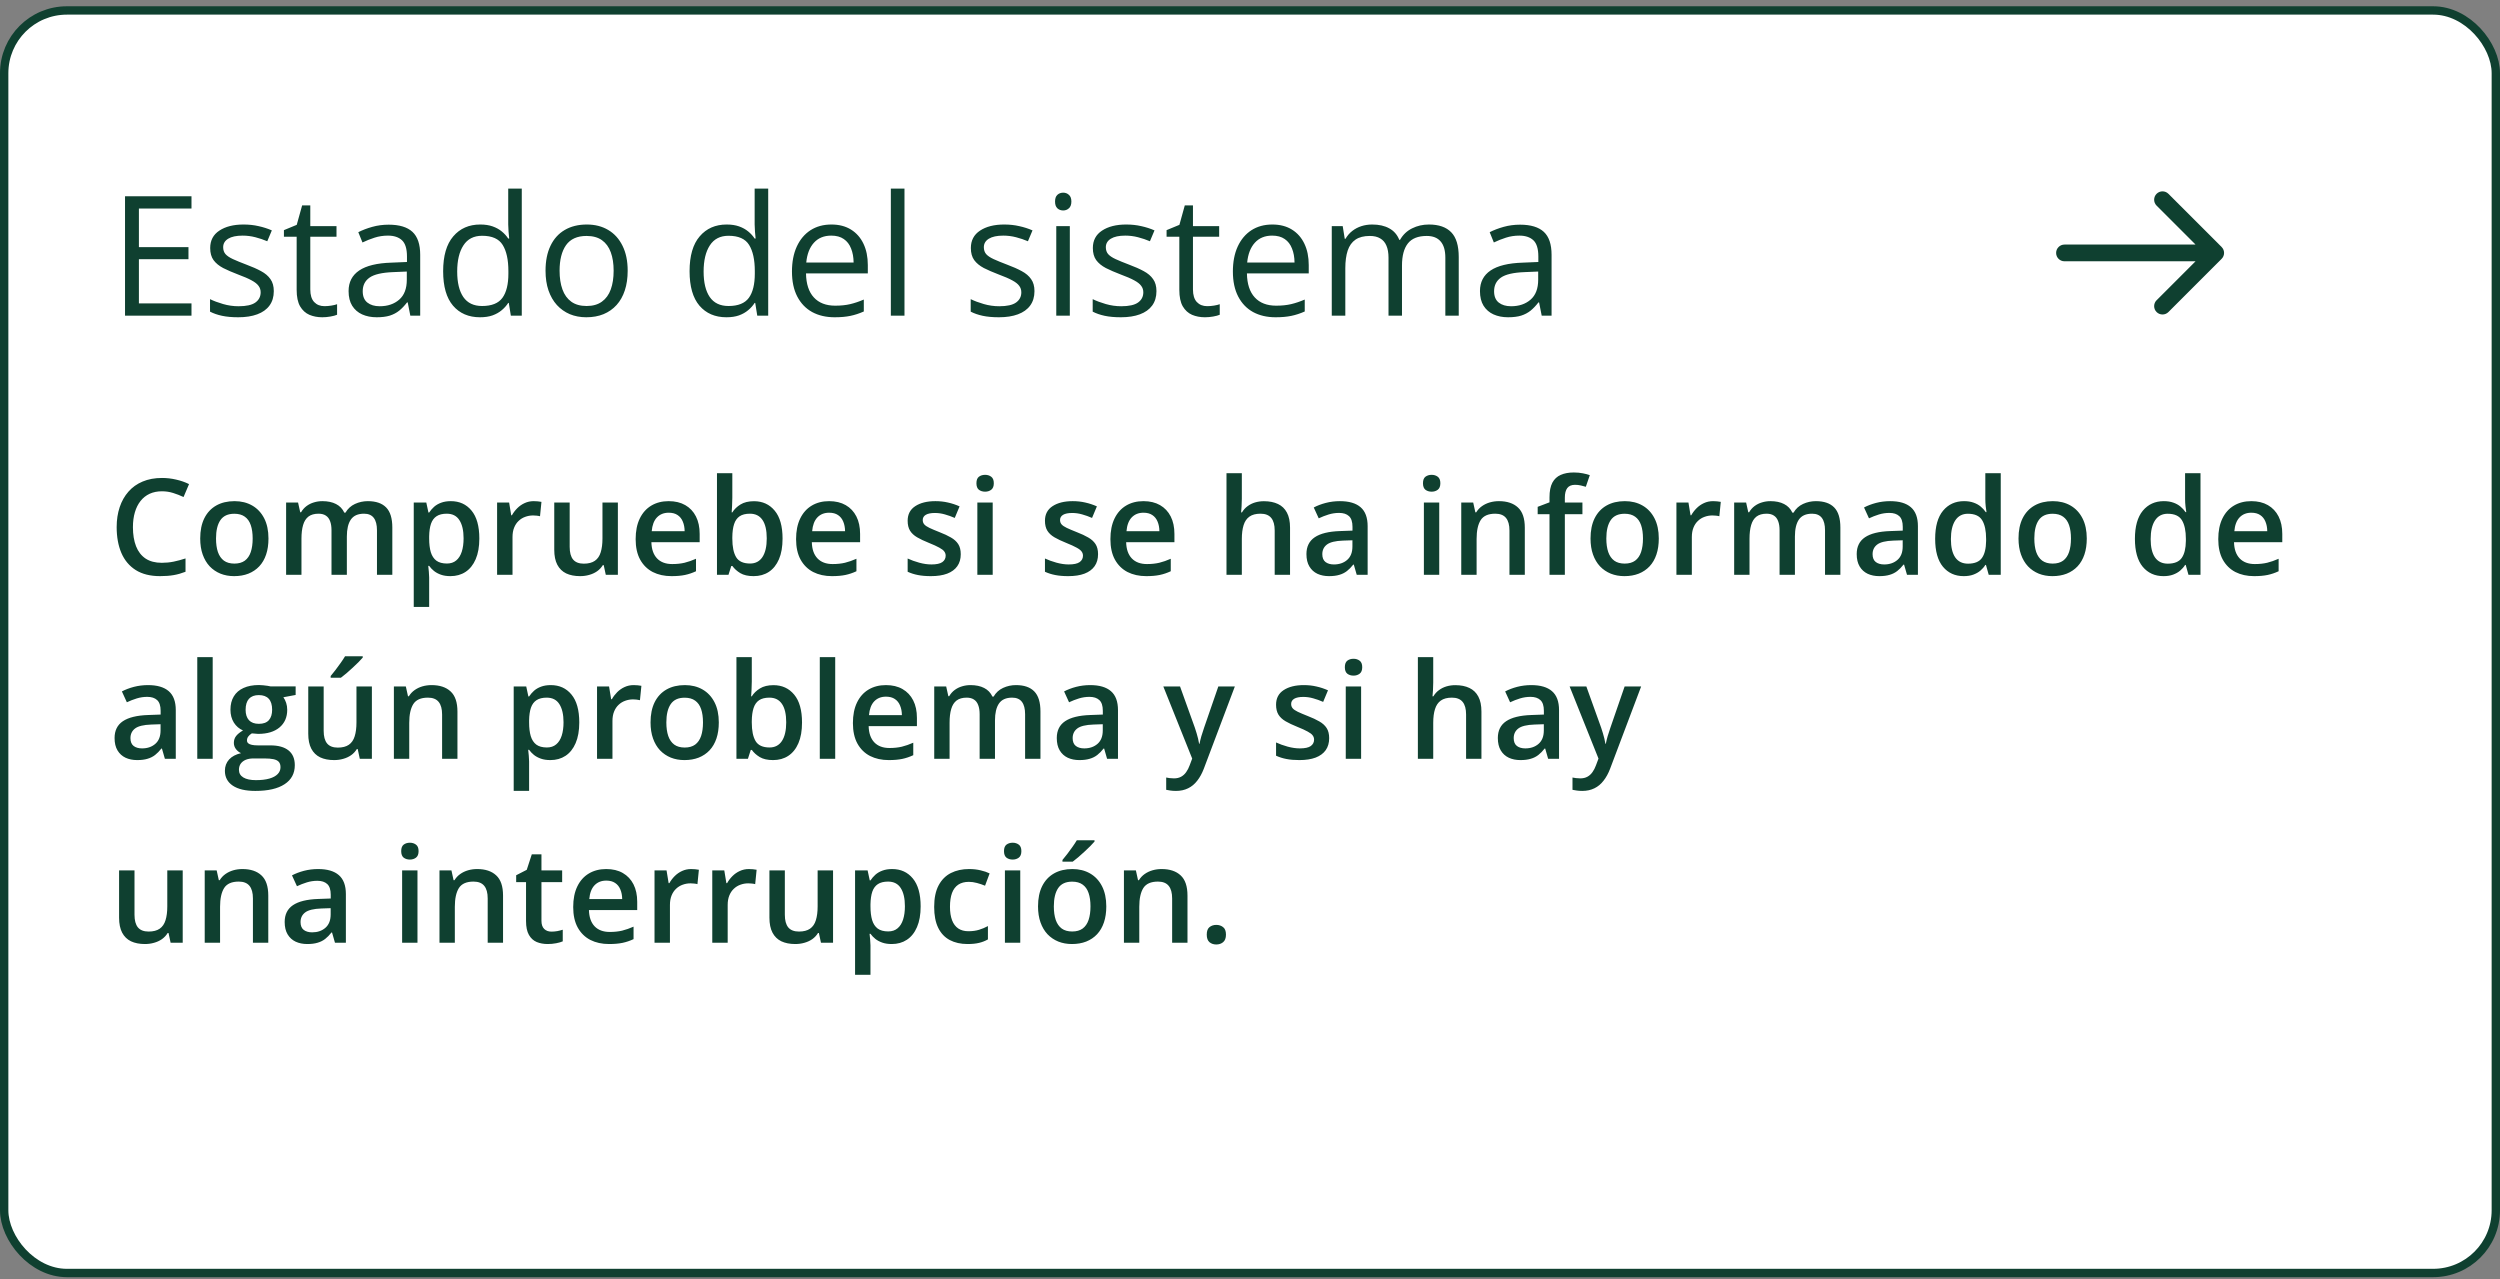 <svg width="299" height="153" viewBox="0 0 299 153" fill="none" xmlns="http://www.w3.org/2000/svg">
<rect x="0" y="0" width="299" height="153" fill="#808080" stroke="none"/>
<rect x="0.5" y="1.25" width="298" height="151" rx="7.5" fill="white"/>
<path d="M22.902 37.75H14.953V23.473H22.902V24.938H16.613V29.557H22.541V31.002H16.613V36.285H22.902V37.75ZM32.746 34.82C32.746 35.504 32.574 36.08 32.228 36.549C31.89 37.011 31.402 37.359 30.764 37.594C30.132 37.828 29.377 37.945 28.498 37.945C27.749 37.945 27.102 37.887 26.555 37.77C26.008 37.652 25.529 37.486 25.119 37.272V35.777C25.555 35.992 26.076 36.188 26.682 36.363C27.287 36.539 27.906 36.627 28.537 36.627C29.462 36.627 30.132 36.477 30.549 36.178C30.965 35.878 31.174 35.471 31.174 34.957C31.174 34.664 31.089 34.407 30.92 34.185C30.757 33.958 30.48 33.74 30.09 33.531C29.699 33.316 29.159 33.082 28.469 32.828C27.785 32.568 27.193 32.31 26.691 32.057C26.197 31.796 25.812 31.48 25.539 31.109C25.272 30.738 25.139 30.256 25.139 29.664C25.139 28.759 25.503 28.066 26.232 27.584C26.968 27.096 27.932 26.852 29.123 26.852C29.768 26.852 30.37 26.917 30.93 27.047C31.496 27.171 32.023 27.34 32.512 27.555L31.965 28.854C31.522 28.665 31.05 28.505 30.549 28.375C30.047 28.245 29.537 28.18 29.016 28.18C28.267 28.18 27.691 28.303 27.287 28.551C26.89 28.798 26.691 29.137 26.691 29.566C26.691 29.898 26.783 30.172 26.965 30.387C27.154 30.602 27.453 30.803 27.863 30.992C28.273 31.181 28.814 31.402 29.484 31.656C30.155 31.904 30.734 32.161 31.223 32.428C31.711 32.688 32.085 33.007 32.346 33.385C32.613 33.756 32.746 34.234 32.746 34.82ZM38.81 36.617C39.078 36.617 39.351 36.594 39.631 36.549C39.911 36.503 40.139 36.448 40.315 36.383V37.643C40.126 37.727 39.862 37.799 39.523 37.857C39.191 37.916 38.866 37.945 38.547 37.945C37.98 37.945 37.466 37.848 37.004 37.652C36.542 37.45 36.171 37.112 35.891 36.637C35.617 36.161 35.48 35.504 35.48 34.664V28.316H33.957V27.525L35.49 26.891L36.135 24.566H37.111V27.047H40.246V28.316H37.111V34.615C37.111 35.286 37.264 35.787 37.57 36.119C37.883 36.451 38.296 36.617 38.81 36.617ZM46.486 26.871C47.762 26.871 48.71 27.158 49.328 27.73C49.947 28.303 50.256 29.218 50.256 30.475V37.75H49.074L48.762 36.168H48.684C48.384 36.559 48.072 36.887 47.746 37.154C47.421 37.415 47.043 37.613 46.613 37.75C46.19 37.88 45.669 37.945 45.051 37.945C44.4 37.945 43.82 37.831 43.312 37.603C42.811 37.376 42.414 37.031 42.121 36.568C41.835 36.106 41.691 35.52 41.691 34.81C41.691 33.743 42.115 32.922 42.961 32.35C43.807 31.777 45.096 31.464 46.828 31.412L48.674 31.334V30.68C48.674 29.755 48.475 29.107 48.078 28.736C47.681 28.365 47.121 28.18 46.398 28.18C45.839 28.18 45.305 28.261 44.797 28.424C44.289 28.587 43.807 28.779 43.352 29L42.853 27.77C43.335 27.522 43.889 27.311 44.514 27.135C45.139 26.959 45.796 26.871 46.486 26.871ZM48.654 32.477L47.023 32.545C45.689 32.597 44.748 32.815 44.201 33.199C43.654 33.583 43.381 34.127 43.381 34.83C43.381 35.442 43.566 35.895 43.938 36.188C44.309 36.48 44.8 36.627 45.412 36.627C46.363 36.627 47.141 36.363 47.746 35.836C48.352 35.309 48.654 34.518 48.654 33.463V32.477ZM57.404 37.945C56.05 37.945 54.976 37.483 54.182 36.559C53.394 35.634 53 34.26 53 32.438C53 30.595 53.404 29.205 54.211 28.268C55.018 27.324 56.092 26.852 57.434 26.852C58 26.852 58.495 26.926 58.918 27.076C59.341 27.226 59.706 27.428 60.012 27.682C60.318 27.929 60.575 28.212 60.783 28.531H60.9C60.874 28.329 60.848 28.053 60.822 27.701C60.796 27.35 60.783 27.063 60.783 26.842V22.555H62.404V37.75H61.096L60.852 36.227H60.783C60.581 36.546 60.324 36.835 60.012 37.096C59.706 37.356 59.338 37.565 58.908 37.721C58.485 37.87 57.984 37.945 57.404 37.945ZM57.658 36.598C58.804 36.598 59.615 36.272 60.09 35.621C60.565 34.97 60.803 34.003 60.803 32.721V32.428C60.803 31.067 60.575 30.022 60.119 29.293C59.67 28.564 58.85 28.199 57.658 28.199C56.662 28.199 55.917 28.583 55.422 29.352C54.927 30.113 54.68 31.155 54.68 32.477C54.68 33.792 54.924 34.807 55.412 35.523C55.907 36.24 56.656 36.598 57.658 36.598ZM75.07 32.379C75.07 33.258 74.956 34.042 74.728 34.732C74.501 35.422 74.172 36.005 73.742 36.48C73.312 36.956 72.792 37.32 72.18 37.574C71.574 37.822 70.887 37.945 70.119 37.945C69.403 37.945 68.745 37.822 68.147 37.574C67.554 37.32 67.04 36.956 66.603 36.48C66.174 36.005 65.838 35.422 65.598 34.732C65.363 34.042 65.246 33.258 65.246 32.379C65.246 31.207 65.445 30.211 65.842 29.391C66.239 28.564 66.805 27.936 67.541 27.506C68.283 27.07 69.165 26.852 70.188 26.852C71.164 26.852 72.017 27.07 72.746 27.506C73.482 27.942 74.051 28.574 74.455 29.4C74.865 30.221 75.07 31.213 75.07 32.379ZM66.926 32.379C66.926 33.238 67.04 33.984 67.268 34.615C67.495 35.247 67.847 35.735 68.322 36.08C68.797 36.425 69.409 36.598 70.158 36.598C70.9 36.598 71.509 36.425 71.984 36.08C72.466 35.735 72.821 35.247 73.049 34.615C73.277 33.984 73.391 33.238 73.391 32.379C73.391 31.526 73.277 30.79 73.049 30.172C72.821 29.547 72.469 29.065 71.994 28.727C71.519 28.388 70.904 28.219 70.148 28.219C69.035 28.219 68.218 28.587 67.697 29.322C67.183 30.058 66.926 31.077 66.926 32.379ZM86.877 37.945C85.523 37.945 84.449 37.483 83.654 36.559C82.867 35.634 82.473 34.26 82.473 32.438C82.473 30.595 82.876 29.205 83.684 28.268C84.491 27.324 85.565 26.852 86.906 26.852C87.473 26.852 87.967 26.926 88.391 27.076C88.814 27.226 89.178 27.428 89.484 27.682C89.79 27.929 90.047 28.212 90.256 28.531H90.373C90.347 28.329 90.321 28.053 90.295 27.701C90.269 27.35 90.256 27.063 90.256 26.842V22.555H91.877V37.75H90.568L90.324 36.227H90.256C90.054 36.546 89.797 36.835 89.484 37.096C89.178 37.356 88.811 37.565 88.381 37.721C87.958 37.87 87.456 37.945 86.877 37.945ZM87.131 36.598C88.277 36.598 89.087 36.272 89.562 35.621C90.038 34.97 90.275 34.003 90.275 32.721V32.428C90.275 31.067 90.047 30.022 89.592 29.293C89.143 28.564 88.322 28.199 87.131 28.199C86.135 28.199 85.389 28.583 84.894 29.352C84.4 30.113 84.152 31.155 84.152 32.477C84.152 33.792 84.397 34.807 84.885 35.523C85.38 36.24 86.128 36.598 87.131 36.598ZM99.436 26.852C100.347 26.852 101.128 27.053 101.779 27.457C102.43 27.861 102.928 28.427 103.273 29.156C103.618 29.879 103.791 30.725 103.791 31.695V32.701H96.398C96.418 33.958 96.731 34.915 97.336 35.572C97.941 36.23 98.794 36.559 99.894 36.559C100.572 36.559 101.171 36.497 101.691 36.373C102.212 36.249 102.753 36.067 103.312 35.826V37.252C102.772 37.493 102.235 37.669 101.701 37.779C101.174 37.89 100.549 37.945 99.826 37.945C98.797 37.945 97.899 37.737 97.131 37.32C96.369 36.897 95.777 36.279 95.353 35.465C94.93 34.651 94.719 33.655 94.719 32.477C94.719 31.324 94.911 30.328 95.295 29.488C95.686 28.642 96.232 27.991 96.936 27.535C97.645 27.079 98.478 26.852 99.436 26.852ZM99.416 28.18C98.55 28.18 97.86 28.463 97.346 29.029C96.831 29.596 96.525 30.387 96.428 31.402H102.092C102.085 30.764 101.984 30.204 101.789 29.723C101.6 29.234 101.311 28.857 100.92 28.59C100.529 28.316 100.028 28.18 99.416 28.18ZM108.176 37.75H106.545V22.555H108.176V37.75ZM123.723 34.82C123.723 35.504 123.55 36.08 123.205 36.549C122.867 37.011 122.378 37.359 121.74 37.594C121.109 37.828 120.354 37.945 119.475 37.945C118.726 37.945 118.078 37.887 117.531 37.77C116.984 37.652 116.506 37.486 116.096 37.272V35.777C116.532 35.992 117.053 36.188 117.658 36.363C118.264 36.539 118.882 36.627 119.514 36.627C120.438 36.627 121.109 36.477 121.525 36.178C121.942 35.878 122.15 35.471 122.15 34.957C122.15 34.664 122.066 34.407 121.896 34.185C121.734 33.958 121.457 33.74 121.066 33.531C120.676 33.316 120.135 33.082 119.445 32.828C118.762 32.568 118.169 32.31 117.668 32.057C117.173 31.796 116.789 31.48 116.516 31.109C116.249 30.738 116.115 30.256 116.115 29.664C116.115 28.759 116.48 28.066 117.209 27.584C117.945 27.096 118.908 26.852 120.1 26.852C120.744 26.852 121.346 26.917 121.906 27.047C122.473 27.171 123 27.34 123.488 27.555L122.941 28.854C122.499 28.665 122.027 28.505 121.525 28.375C121.024 28.245 120.513 28.18 119.992 28.18C119.243 28.18 118.667 28.303 118.264 28.551C117.867 28.798 117.668 29.137 117.668 29.566C117.668 29.898 117.759 30.172 117.941 30.387C118.13 30.602 118.43 30.803 118.84 30.992C119.25 31.181 119.79 31.402 120.461 31.656C121.132 31.904 121.711 32.161 122.199 32.428C122.688 32.688 123.062 33.007 123.322 33.385C123.589 33.756 123.723 34.234 123.723 34.82ZM127.951 27.047V37.75H126.33V27.047H127.951ZM127.16 23.043C127.427 23.043 127.655 23.131 127.844 23.307C128.039 23.476 128.137 23.743 128.137 24.107C128.137 24.465 128.039 24.732 127.844 24.908C127.655 25.084 127.427 25.172 127.16 25.172C126.88 25.172 126.646 25.084 126.457 24.908C126.275 24.732 126.184 24.465 126.184 24.107C126.184 23.743 126.275 23.476 126.457 23.307C126.646 23.131 126.88 23.043 127.16 23.043ZM138.312 34.82C138.312 35.504 138.14 36.08 137.795 36.549C137.456 37.011 136.968 37.359 136.33 37.594C135.699 37.828 134.943 37.945 134.064 37.945C133.316 37.945 132.668 37.887 132.121 37.77C131.574 37.652 131.096 37.486 130.686 37.272V35.777C131.122 35.992 131.643 36.188 132.248 36.363C132.854 36.539 133.472 36.627 134.104 36.627C135.028 36.627 135.699 36.477 136.115 36.178C136.532 35.878 136.74 35.471 136.74 34.957C136.74 34.664 136.656 34.407 136.486 34.185C136.324 33.958 136.047 33.74 135.656 33.531C135.266 33.316 134.725 33.082 134.035 32.828C133.352 32.568 132.759 32.31 132.258 32.057C131.763 31.796 131.379 31.48 131.105 31.109C130.839 30.738 130.705 30.256 130.705 29.664C130.705 28.759 131.07 28.066 131.799 27.584C132.535 27.096 133.498 26.852 134.689 26.852C135.334 26.852 135.936 26.917 136.496 27.047C137.062 27.171 137.59 27.34 138.078 27.555L137.531 28.854C137.089 28.665 136.617 28.505 136.115 28.375C135.614 28.245 135.103 28.18 134.582 28.18C133.833 28.18 133.257 28.303 132.854 28.551C132.456 28.798 132.258 29.137 132.258 29.566C132.258 29.898 132.349 30.172 132.531 30.387C132.72 30.602 133.02 30.803 133.43 30.992C133.84 31.181 134.38 31.402 135.051 31.656C135.721 31.904 136.301 32.161 136.789 32.428C137.277 32.688 137.652 33.007 137.912 33.385C138.179 33.756 138.312 34.234 138.312 34.82ZM144.377 36.617C144.644 36.617 144.917 36.594 145.197 36.549C145.477 36.503 145.705 36.448 145.881 36.383V37.643C145.692 37.727 145.428 37.799 145.09 37.857C144.758 37.916 144.432 37.945 144.113 37.945C143.547 37.945 143.033 37.848 142.57 37.652C142.108 37.45 141.737 37.112 141.457 36.637C141.184 36.161 141.047 35.504 141.047 34.664V28.316H139.523V27.525L141.057 26.891L141.701 24.566H142.678V27.047H145.812V28.316H142.678V34.615C142.678 35.286 142.831 35.787 143.137 36.119C143.449 36.451 143.863 36.617 144.377 36.617ZM152.17 26.852C153.081 26.852 153.863 27.053 154.514 27.457C155.165 27.861 155.663 28.427 156.008 29.156C156.353 29.879 156.525 30.725 156.525 31.695V32.701H149.133C149.152 33.958 149.465 34.915 150.07 35.572C150.676 36.23 151.529 36.559 152.629 36.559C153.306 36.559 153.905 36.497 154.426 36.373C154.947 36.249 155.487 36.067 156.047 35.826V37.252C155.507 37.493 154.969 37.669 154.436 37.779C153.908 37.89 153.283 37.945 152.561 37.945C151.532 37.945 150.633 37.737 149.865 37.32C149.104 36.897 148.511 36.279 148.088 35.465C147.665 34.651 147.453 33.655 147.453 32.477C147.453 31.324 147.645 30.328 148.029 29.488C148.42 28.642 148.967 27.991 149.67 27.535C150.38 27.079 151.213 26.852 152.17 26.852ZM152.15 28.18C151.285 28.18 150.594 28.463 150.08 29.029C149.566 29.596 149.26 30.387 149.162 31.402H154.826C154.82 30.764 154.719 30.204 154.523 29.723C154.335 29.234 154.045 28.857 153.654 28.59C153.264 28.316 152.762 28.18 152.15 28.18ZM170.9 26.852C172.079 26.852 172.967 27.161 173.566 27.779C174.165 28.391 174.465 29.378 174.465 30.738V37.75H172.863V30.816C172.863 29.951 172.674 29.303 172.297 28.873C171.926 28.437 171.372 28.219 170.637 28.219C169.602 28.219 168.85 28.518 168.381 29.117C167.912 29.716 167.678 30.598 167.678 31.764V37.75H166.066V30.816C166.066 30.237 165.982 29.755 165.812 29.371C165.65 28.987 165.402 28.701 165.07 28.512C164.745 28.316 164.331 28.219 163.83 28.219C163.12 28.219 162.551 28.365 162.121 28.658C161.691 28.951 161.379 29.387 161.184 29.967C160.995 30.54 160.9 31.246 160.9 32.086V37.75H159.279V27.047H160.588L160.832 28.561H160.92C161.135 28.189 161.405 27.877 161.73 27.623C162.056 27.369 162.421 27.177 162.824 27.047C163.228 26.917 163.658 26.852 164.113 26.852C164.927 26.852 165.607 27.005 166.154 27.311C166.708 27.61 167.108 28.069 167.355 28.688H167.443C167.795 28.069 168.277 27.61 168.889 27.311C169.501 27.005 170.171 26.852 170.9 26.852ZM181.799 26.871C183.075 26.871 184.022 27.158 184.641 27.73C185.259 28.303 185.568 29.218 185.568 30.475V37.75H184.387L184.074 36.168H183.996C183.697 36.559 183.384 36.887 183.059 37.154C182.733 37.415 182.355 37.613 181.926 37.75C181.503 37.88 180.982 37.945 180.363 37.945C179.712 37.945 179.133 37.831 178.625 37.603C178.124 37.376 177.727 37.031 177.434 36.568C177.147 36.106 177.004 35.52 177.004 34.81C177.004 33.743 177.427 32.922 178.273 32.35C179.12 31.777 180.409 31.464 182.141 31.412L183.986 31.334V30.68C183.986 29.755 183.788 29.107 183.391 28.736C182.993 28.365 182.434 28.18 181.711 28.18C181.151 28.18 180.617 28.261 180.109 28.424C179.602 28.587 179.12 28.779 178.664 29L178.166 27.77C178.648 27.522 179.201 27.311 179.826 27.135C180.451 26.959 181.109 26.871 181.799 26.871ZM183.967 32.477L182.336 32.545C181.001 32.597 180.061 32.815 179.514 33.199C178.967 33.583 178.693 34.127 178.693 34.83C178.693 35.442 178.879 35.895 179.25 36.188C179.621 36.48 180.113 36.627 180.725 36.627C181.675 36.627 182.453 36.363 183.059 35.836C183.664 35.309 183.967 34.518 183.967 33.463V32.477Z" fill="#0F4030"/>
<path d="M246.912 29.25C246.359 29.25 245.912 29.698 245.912 30.25C245.912 30.802 246.359 31.25 246.912 31.25L246.912 29.25ZM265.707 30.957C266.098 30.567 266.098 29.933 265.707 29.543L259.343 23.179C258.953 22.788 258.319 22.788 257.929 23.179C257.538 23.57 257.538 24.203 257.929 24.593L263.586 30.25L257.929 35.907C257.538 36.297 257.538 36.931 257.929 37.321C258.319 37.712 258.953 37.712 259.343 37.321L265.707 30.957ZM246.912 31.25L265 31.25L265 29.25L246.912 29.25L246.912 31.25Z" fill="#0F4030"/>
<path d="M19.367 58.758C18.82 58.758 18.331 58.857 17.898 59.055C17.471 59.253 17.109 59.539 16.812 59.914C16.516 60.284 16.289 60.734 16.133 61.266C15.977 61.792 15.898 62.385 15.898 63.047C15.898 63.932 16.023 64.695 16.273 65.336C16.523 65.971 16.904 66.461 17.414 66.805C17.924 67.143 18.57 67.312 19.352 67.312C19.836 67.312 20.307 67.266 20.766 67.172C21.224 67.078 21.698 66.951 22.188 66.789V68.383C21.724 68.565 21.255 68.698 20.781 68.781C20.307 68.865 19.76 68.906 19.141 68.906C17.974 68.906 17.005 68.664 16.234 68.18C15.469 67.695 14.896 67.013 14.516 66.133C14.141 65.253 13.953 64.221 13.953 63.039C13.953 62.175 14.073 61.383 14.312 60.664C14.552 59.945 14.901 59.325 15.359 58.805C15.818 58.279 16.383 57.875 17.055 57.594C17.732 57.307 18.505 57.164 19.375 57.164C19.948 57.164 20.51 57.229 21.062 57.359C21.62 57.484 22.135 57.664 22.609 57.898L21.953 59.445C21.557 59.258 21.143 59.096 20.711 58.961C20.279 58.825 19.831 58.758 19.367 58.758ZM32.109 64.406C32.109 65.125 32.016 65.763 31.828 66.32C31.641 66.878 31.367 67.349 31.008 67.734C30.648 68.115 30.216 68.406 29.711 68.609C29.206 68.807 28.635 68.906 28 68.906C27.406 68.906 26.862 68.807 26.367 68.609C25.872 68.406 25.443 68.115 25.078 67.734C24.719 67.349 24.44 66.878 24.242 66.32C24.044 65.763 23.945 65.125 23.945 64.406C23.945 63.453 24.109 62.646 24.438 61.984C24.771 61.318 25.245 60.81 25.859 60.461C26.474 60.112 27.206 59.938 28.055 59.938C28.852 59.938 29.555 60.112 30.164 60.461C30.773 60.81 31.25 61.318 31.594 61.984C31.938 62.651 32.109 63.458 32.109 64.406ZM25.836 64.406C25.836 65.037 25.912 65.576 26.062 66.023C26.219 66.471 26.458 66.815 26.781 67.055C27.104 67.289 27.521 67.406 28.031 67.406C28.542 67.406 28.958 67.289 29.281 67.055C29.604 66.815 29.841 66.471 29.992 66.023C30.143 65.576 30.219 65.037 30.219 64.406C30.219 63.776 30.143 63.242 29.992 62.805C29.841 62.362 29.604 62.026 29.281 61.797C28.958 61.562 28.539 61.445 28.023 61.445C27.263 61.445 26.708 61.7 26.359 62.211C26.01 62.721 25.836 63.453 25.836 64.406ZM43.992 59.938C44.961 59.938 45.69 60.188 46.18 60.688C46.675 61.188 46.922 61.99 46.922 63.094V68.75H45.086V63.422C45.086 62.766 44.958 62.271 44.703 61.938C44.448 61.604 44.06 61.438 43.539 61.438C42.81 61.438 42.284 61.672 41.961 62.141C41.643 62.604 41.484 63.279 41.484 64.164V68.75H39.648V63.422C39.648 62.984 39.591 62.62 39.477 62.328C39.367 62.031 39.198 61.81 38.969 61.664C38.74 61.513 38.45 61.438 38.102 61.438C37.596 61.438 37.193 61.552 36.891 61.781C36.594 62.01 36.38 62.349 36.25 62.797C36.12 63.24 36.055 63.784 36.055 64.43V68.75H34.219V60.102H35.648L35.906 61.266H36.008C36.185 60.964 36.404 60.716 36.664 60.523C36.93 60.325 37.224 60.18 37.547 60.086C37.87 59.987 38.206 59.938 38.555 59.938C39.2 59.938 39.745 60.052 40.188 60.281C40.63 60.505 40.961 60.849 41.18 61.312H41.32C41.591 60.844 41.969 60.497 42.453 60.273C42.938 60.05 43.45 59.938 43.992 59.938ZM53.922 59.938C54.948 59.938 55.771 60.312 56.391 61.062C57.016 61.812 57.328 62.927 57.328 64.406C57.328 65.385 57.182 66.211 56.891 66.883C56.604 67.549 56.2 68.055 55.68 68.398C55.164 68.737 54.562 68.906 53.875 68.906C53.438 68.906 53.057 68.849 52.734 68.734C52.411 68.62 52.135 68.471 51.906 68.289C51.677 68.102 51.484 67.898 51.328 67.68H51.219C51.245 67.888 51.268 68.12 51.289 68.375C51.315 68.625 51.328 68.854 51.328 69.062V72.586H49.484V60.102H50.984L51.242 61.297H51.328C51.49 61.052 51.685 60.825 51.914 60.617C52.148 60.409 52.43 60.245 52.758 60.125C53.091 60 53.479 59.938 53.922 59.938ZM53.43 61.438C52.925 61.438 52.518 61.539 52.211 61.742C51.909 61.94 51.688 62.24 51.547 62.641C51.411 63.042 51.339 63.544 51.328 64.148V64.406C51.328 65.047 51.393 65.591 51.523 66.039C51.659 66.482 51.88 66.82 52.188 67.055C52.5 67.284 52.922 67.398 53.453 67.398C53.901 67.398 54.271 67.276 54.562 67.031C54.859 66.787 55.081 66.438 55.227 65.984C55.372 65.531 55.445 64.997 55.445 64.383C55.445 63.45 55.279 62.727 54.945 62.211C54.617 61.695 54.112 61.438 53.43 61.438ZM63.836 59.938C63.982 59.938 64.141 59.945 64.312 59.961C64.484 59.977 64.633 59.997 64.758 60.023L64.586 61.742C64.477 61.711 64.341 61.688 64.18 61.672C64.023 61.656 63.883 61.648 63.758 61.648C63.43 61.648 63.117 61.703 62.82 61.812C62.523 61.917 62.26 62.078 62.031 62.297C61.802 62.51 61.622 62.779 61.492 63.102C61.362 63.425 61.297 63.8 61.297 64.227V68.75H59.453V60.102H60.891L61.141 61.625H61.227C61.398 61.318 61.612 61.036 61.867 60.781C62.122 60.526 62.414 60.323 62.742 60.172C63.075 60.016 63.44 59.938 63.836 59.938ZM73.898 60.102V68.75H72.453L72.203 67.586H72.102C71.919 67.883 71.688 68.13 71.406 68.328C71.125 68.521 70.812 68.664 70.469 68.758C70.125 68.857 69.763 68.906 69.383 68.906C68.732 68.906 68.174 68.797 67.711 68.578C67.253 68.354 66.901 68.01 66.656 67.547C66.412 67.083 66.289 66.484 66.289 65.75V60.102H68.133V65.406C68.133 66.078 68.268 66.581 68.539 66.914C68.815 67.247 69.242 67.414 69.82 67.414C70.378 67.414 70.82 67.299 71.148 67.07C71.477 66.841 71.708 66.503 71.844 66.055C71.984 65.607 72.055 65.057 72.055 64.406V60.102H73.898ZM79.977 59.938C80.747 59.938 81.409 60.096 81.961 60.414C82.513 60.732 82.938 61.182 83.234 61.766C83.531 62.349 83.68 63.047 83.68 63.859V64.844H77.906C77.927 65.682 78.151 66.328 78.578 66.781C79.01 67.234 79.615 67.461 80.391 67.461C80.943 67.461 81.438 67.409 81.875 67.305C82.318 67.195 82.773 67.037 83.242 66.828V68.32C82.81 68.523 82.37 68.672 81.922 68.766C81.474 68.859 80.938 68.906 80.312 68.906C79.463 68.906 78.716 68.742 78.07 68.414C77.43 68.081 76.927 67.586 76.562 66.93C76.203 66.273 76.023 65.458 76.023 64.484C76.023 63.516 76.188 62.693 76.516 62.016C76.844 61.339 77.305 60.823 77.898 60.469C78.492 60.115 79.185 59.938 79.977 59.938ZM79.977 61.32C79.398 61.32 78.93 61.508 78.57 61.883C78.216 62.258 78.008 62.807 77.945 63.531H81.883C81.878 63.099 81.805 62.716 81.664 62.383C81.529 62.05 81.32 61.789 81.039 61.602C80.763 61.414 80.409 61.32 79.977 61.32ZM87.586 56.594V59.523C87.586 59.862 87.576 60.195 87.555 60.523C87.539 60.846 87.523 61.099 87.508 61.281H87.586C87.82 60.906 88.146 60.591 88.562 60.336C88.984 60.075 89.523 59.945 90.18 59.945C91.206 59.945 92.031 60.323 92.656 61.078C93.281 61.828 93.594 62.94 93.594 64.414C93.594 65.393 93.451 66.216 93.164 66.883C92.878 67.549 92.474 68.055 91.953 68.398C91.438 68.737 90.831 68.906 90.133 68.906C89.477 68.906 88.945 68.787 88.539 68.547C88.138 68.302 87.823 68.018 87.594 67.695H87.461L87.125 68.75H85.75V56.594H87.586ZM89.695 61.438C89.174 61.438 88.76 61.542 88.453 61.75C88.151 61.958 87.932 62.271 87.797 62.688C87.662 63.099 87.591 63.622 87.586 64.258V64.422C87.586 65.385 87.737 66.122 88.039 66.633C88.346 67.143 88.904 67.398 89.711 67.398C90.352 67.398 90.844 67.141 91.188 66.625C91.531 66.104 91.703 65.359 91.703 64.391C91.703 63.411 91.531 62.675 91.188 62.18C90.849 61.685 90.352 61.438 89.695 61.438ZM99.164 59.938C99.935 59.938 100.596 60.096 101.148 60.414C101.701 60.732 102.125 61.182 102.422 61.766C102.719 62.349 102.867 63.047 102.867 63.859V64.844H97.094C97.115 65.682 97.338 66.328 97.766 66.781C98.198 67.234 98.802 67.461 99.578 67.461C100.13 67.461 100.625 67.409 101.062 67.305C101.505 67.195 101.961 67.037 102.43 66.828V68.32C101.997 68.523 101.557 68.672 101.109 68.766C100.661 68.859 100.125 68.906 99.5 68.906C98.651 68.906 97.904 68.742 97.258 68.414C96.617 68.081 96.115 67.586 95.75 66.93C95.391 66.273 95.211 65.458 95.211 64.484C95.211 63.516 95.375 62.693 95.703 62.016C96.031 61.339 96.492 60.823 97.086 60.469C97.68 60.115 98.372 59.938 99.164 59.938ZM99.164 61.32C98.586 61.32 98.117 61.508 97.758 61.883C97.404 62.258 97.195 62.807 97.133 63.531H101.07C101.065 63.099 100.992 62.716 100.852 62.383C100.716 62.05 100.508 61.789 100.227 61.602C99.951 61.414 99.596 61.32 99.164 61.32ZM114.906 66.281C114.906 66.849 114.768 67.328 114.492 67.719C114.216 68.109 113.812 68.406 113.281 68.609C112.755 68.807 112.109 68.906 111.344 68.906C110.74 68.906 110.219 68.862 109.781 68.773C109.349 68.69 108.94 68.56 108.555 68.383V66.797C108.966 66.99 109.427 67.156 109.938 67.297C110.453 67.438 110.94 67.508 111.398 67.508C112.003 67.508 112.438 67.414 112.703 67.227C112.969 67.034 113.102 66.779 113.102 66.461C113.102 66.273 113.047 66.107 112.938 65.961C112.833 65.81 112.635 65.656 112.344 65.5C112.057 65.338 111.635 65.146 111.078 64.922C110.531 64.703 110.07 64.484 109.695 64.266C109.32 64.047 109.036 63.784 108.844 63.477C108.651 63.164 108.555 62.766 108.555 62.281C108.555 61.516 108.857 60.935 109.461 60.539C110.07 60.138 110.875 59.938 111.875 59.938C112.406 59.938 112.906 59.992 113.375 60.102C113.849 60.206 114.312 60.359 114.766 60.562L114.188 61.945C113.797 61.773 113.404 61.633 113.008 61.523C112.617 61.409 112.219 61.352 111.812 61.352C111.339 61.352 110.977 61.425 110.727 61.57C110.482 61.716 110.359 61.925 110.359 62.195C110.359 62.398 110.419 62.57 110.539 62.711C110.659 62.852 110.865 62.992 111.156 63.133C111.453 63.273 111.865 63.448 112.391 63.656C112.906 63.854 113.352 64.062 113.727 64.281C114.107 64.495 114.398 64.758 114.602 65.07C114.805 65.383 114.906 65.787 114.906 66.281ZM118.727 60.102V68.75H116.891V60.102H118.727ZM117.82 56.789C118.102 56.789 118.344 56.865 118.547 57.016C118.755 57.167 118.859 57.427 118.859 57.797C118.859 58.161 118.755 58.422 118.547 58.578C118.344 58.729 118.102 58.805 117.82 58.805C117.529 58.805 117.281 58.729 117.078 58.578C116.88 58.422 116.781 58.161 116.781 57.797C116.781 57.427 116.88 57.167 117.078 57.016C117.281 56.865 117.529 56.789 117.82 56.789ZM131.328 66.281C131.328 66.849 131.19 67.328 130.914 67.719C130.638 68.109 130.234 68.406 129.703 68.609C129.177 68.807 128.531 68.906 127.766 68.906C127.161 68.906 126.641 68.862 126.203 68.773C125.771 68.69 125.362 68.56 124.977 68.383V66.797C125.388 66.99 125.849 67.156 126.359 67.297C126.875 67.438 127.362 67.508 127.82 67.508C128.424 67.508 128.859 67.414 129.125 67.227C129.391 67.034 129.523 66.779 129.523 66.461C129.523 66.273 129.469 66.107 129.359 65.961C129.255 65.81 129.057 65.656 128.766 65.5C128.479 65.338 128.057 65.146 127.5 64.922C126.953 64.703 126.492 64.484 126.117 64.266C125.742 64.047 125.458 63.784 125.266 63.477C125.073 63.164 124.977 62.766 124.977 62.281C124.977 61.516 125.279 60.935 125.883 60.539C126.492 60.138 127.297 59.938 128.297 59.938C128.828 59.938 129.328 59.992 129.797 60.102C130.271 60.206 130.734 60.359 131.188 60.562L130.609 61.945C130.219 61.773 129.826 61.633 129.43 61.523C129.039 61.409 128.641 61.352 128.234 61.352C127.76 61.352 127.398 61.425 127.148 61.57C126.904 61.716 126.781 61.925 126.781 62.195C126.781 62.398 126.841 62.57 126.961 62.711C127.081 62.852 127.286 62.992 127.578 63.133C127.875 63.273 128.286 63.448 128.812 63.656C129.328 63.854 129.773 64.062 130.148 64.281C130.529 64.495 130.82 64.758 131.023 65.07C131.227 65.383 131.328 65.787 131.328 66.281ZM136.758 59.938C137.529 59.938 138.19 60.096 138.742 60.414C139.294 60.732 139.719 61.182 140.016 61.766C140.312 62.349 140.461 63.047 140.461 63.859V64.844H134.688C134.708 65.682 134.932 66.328 135.359 66.781C135.792 67.234 136.396 67.461 137.172 67.461C137.724 67.461 138.219 67.409 138.656 67.305C139.099 67.195 139.555 67.037 140.023 66.828V68.32C139.591 68.523 139.151 68.672 138.703 68.766C138.255 68.859 137.719 68.906 137.094 68.906C136.245 68.906 135.497 68.742 134.852 68.414C134.211 68.081 133.708 67.586 133.344 66.93C132.984 66.273 132.805 65.458 132.805 64.484C132.805 63.516 132.969 62.693 133.297 62.016C133.625 61.339 134.086 60.823 134.68 60.469C135.273 60.115 135.966 59.938 136.758 59.938ZM136.758 61.32C136.18 61.32 135.711 61.508 135.352 61.883C134.997 62.258 134.789 62.807 134.727 63.531H138.664C138.659 63.099 138.586 62.716 138.445 62.383C138.31 62.05 138.102 61.789 137.82 61.602C137.544 61.414 137.19 61.32 136.758 61.32ZM148.523 56.594V59.648C148.523 59.966 148.513 60.276 148.492 60.578C148.477 60.88 148.458 61.115 148.438 61.281H148.539C148.721 60.979 148.945 60.732 149.211 60.539C149.477 60.341 149.773 60.193 150.102 60.094C150.435 59.995 150.789 59.945 151.164 59.945C151.826 59.945 152.388 60.057 152.852 60.281C153.315 60.5 153.669 60.841 153.914 61.305C154.164 61.768 154.289 62.37 154.289 63.109V68.75H152.453V63.453C152.453 62.781 152.315 62.279 152.039 61.945C151.763 61.607 151.336 61.438 150.758 61.438C150.201 61.438 149.758 61.555 149.43 61.789C149.107 62.018 148.875 62.359 148.734 62.812C148.594 63.26 148.523 63.807 148.523 64.453V68.75H146.688V56.594H148.523ZM160.25 59.938C161.344 59.938 162.169 60.18 162.727 60.664C163.289 61.148 163.57 61.904 163.57 62.93V68.75H162.266L161.914 67.523H161.852C161.607 67.836 161.354 68.094 161.094 68.297C160.833 68.5 160.531 68.651 160.188 68.75C159.849 68.854 159.435 68.906 158.945 68.906C158.43 68.906 157.969 68.812 157.562 68.625C157.156 68.432 156.836 68.141 156.602 67.75C156.367 67.359 156.25 66.865 156.25 66.266C156.25 65.375 156.581 64.706 157.242 64.258C157.909 63.81 158.914 63.562 160.258 63.516L161.758 63.461V63.008C161.758 62.409 161.617 61.982 161.336 61.727C161.06 61.471 160.669 61.344 160.164 61.344C159.732 61.344 159.312 61.406 158.906 61.531C158.5 61.656 158.104 61.81 157.719 61.992L157.125 60.695C157.547 60.471 158.026 60.289 158.562 60.148C159.104 60.008 159.667 59.938 160.25 59.938ZM161.75 64.617L160.633 64.656C159.716 64.688 159.073 64.844 158.703 65.125C158.333 65.406 158.148 65.792 158.148 66.281C158.148 66.708 158.276 67.021 158.531 67.219C158.786 67.412 159.122 67.508 159.539 67.508C160.174 67.508 160.701 67.328 161.117 66.969C161.539 66.604 161.75 66.07 161.75 65.367V64.617ZM172.133 60.102V68.75H170.297V60.102H172.133ZM171.227 56.789C171.508 56.789 171.75 56.865 171.953 57.016C172.161 57.167 172.266 57.427 172.266 57.797C172.266 58.161 172.161 58.422 171.953 58.578C171.75 58.729 171.508 58.805 171.227 58.805C170.935 58.805 170.688 58.729 170.484 58.578C170.286 58.422 170.188 58.161 170.188 57.797C170.188 57.427 170.286 57.167 170.484 57.016C170.688 56.865 170.935 56.789 171.227 56.789ZM179.273 59.938C180.247 59.938 181.005 60.19 181.547 60.695C182.094 61.195 182.367 62 182.367 63.109V68.75H180.531V63.453C180.531 62.781 180.393 62.279 180.117 61.945C179.841 61.607 179.414 61.438 178.836 61.438C177.997 61.438 177.414 61.695 177.086 62.211C176.763 62.727 176.602 63.474 176.602 64.453V68.75H174.766V60.102H176.195L176.453 61.273H176.555C176.742 60.971 176.974 60.724 177.25 60.531C177.531 60.333 177.844 60.185 178.188 60.086C178.536 59.987 178.898 59.938 179.273 59.938ZM189.258 61.5H187.156V68.75H185.32V61.5H183.906V60.617L185.32 60.078V59.477C185.32 58.742 185.435 58.159 185.664 57.727C185.898 57.294 186.232 56.984 186.664 56.797C187.102 56.604 187.622 56.508 188.227 56.508C188.622 56.508 188.984 56.542 189.312 56.609C189.641 56.672 189.917 56.745 190.141 56.828L189.664 58.219C189.487 58.161 189.289 58.109 189.07 58.062C188.852 58.01 188.617 57.984 188.367 57.984C187.951 57.984 187.643 58.115 187.445 58.375C187.253 58.635 187.156 59.016 187.156 59.516V60.102H189.258V61.5ZM198.391 64.406C198.391 65.125 198.297 65.763 198.109 66.32C197.922 66.878 197.648 67.349 197.289 67.734C196.93 68.115 196.497 68.406 195.992 68.609C195.487 68.807 194.917 68.906 194.281 68.906C193.688 68.906 193.143 68.807 192.648 68.609C192.154 68.406 191.724 68.115 191.359 67.734C191 67.349 190.721 66.878 190.523 66.32C190.326 65.763 190.227 65.125 190.227 64.406C190.227 63.453 190.391 62.646 190.719 61.984C191.052 61.318 191.526 60.81 192.141 60.461C192.755 60.112 193.487 59.938 194.336 59.938C195.133 59.938 195.836 60.112 196.445 60.461C197.055 60.81 197.531 61.318 197.875 61.984C198.219 62.651 198.391 63.458 198.391 64.406ZM192.117 64.406C192.117 65.037 192.193 65.576 192.344 66.023C192.5 66.471 192.74 66.815 193.062 67.055C193.385 67.289 193.802 67.406 194.312 67.406C194.823 67.406 195.24 67.289 195.562 67.055C195.885 66.815 196.122 66.471 196.273 66.023C196.424 65.576 196.5 65.037 196.5 64.406C196.5 63.776 196.424 63.242 196.273 62.805C196.122 62.362 195.885 62.026 195.562 61.797C195.24 61.562 194.82 61.445 194.305 61.445C193.544 61.445 192.99 61.7 192.641 62.211C192.292 62.721 192.117 63.453 192.117 64.406ZM204.883 59.938C205.029 59.938 205.188 59.945 205.359 59.961C205.531 59.977 205.68 59.997 205.805 60.023L205.633 61.742C205.523 61.711 205.388 61.688 205.227 61.672C205.07 61.656 204.93 61.648 204.805 61.648C204.477 61.648 204.164 61.703 203.867 61.812C203.57 61.917 203.307 62.078 203.078 62.297C202.849 62.51 202.669 62.779 202.539 63.102C202.409 63.425 202.344 63.8 202.344 64.227V68.75H200.5V60.102H201.938L202.188 61.625H202.273C202.445 61.318 202.659 61.036 202.914 60.781C203.169 60.526 203.461 60.323 203.789 60.172C204.122 60.016 204.487 59.938 204.883 59.938ZM217.18 59.938C218.148 59.938 218.878 60.188 219.367 60.688C219.862 61.188 220.109 61.99 220.109 63.094V68.75H218.273V63.422C218.273 62.766 218.146 62.271 217.891 61.938C217.635 61.604 217.247 61.438 216.727 61.438C215.997 61.438 215.471 61.672 215.148 62.141C214.831 62.604 214.672 63.279 214.672 64.164V68.75H212.836V63.422C212.836 62.984 212.779 62.62 212.664 62.328C212.555 62.031 212.385 61.81 212.156 61.664C211.927 61.513 211.638 61.438 211.289 61.438C210.784 61.438 210.38 61.552 210.078 61.781C209.781 62.01 209.568 62.349 209.438 62.797C209.307 63.24 209.242 63.784 209.242 64.43V68.75H207.406V60.102H208.836L209.094 61.266H209.195C209.372 60.964 209.591 60.716 209.852 60.523C210.117 60.325 210.411 60.18 210.734 60.086C211.057 59.987 211.393 59.938 211.742 59.938C212.388 59.938 212.932 60.052 213.375 60.281C213.818 60.505 214.148 60.849 214.367 61.312H214.508C214.779 60.844 215.156 60.497 215.641 60.273C216.125 60.05 216.638 59.938 217.18 59.938ZM226.062 59.938C227.156 59.938 227.982 60.18 228.539 60.664C229.102 61.148 229.383 61.904 229.383 62.93V68.75H228.078L227.727 67.523H227.664C227.419 67.836 227.167 68.094 226.906 68.297C226.646 68.5 226.344 68.651 226 68.75C225.661 68.854 225.247 68.906 224.758 68.906C224.242 68.906 223.781 68.812 223.375 68.625C222.969 68.432 222.648 68.141 222.414 67.75C222.18 67.359 222.062 66.865 222.062 66.266C222.062 65.375 222.393 64.706 223.055 64.258C223.721 63.81 224.727 63.562 226.07 63.516L227.57 63.461V63.008C227.57 62.409 227.43 61.982 227.148 61.727C226.872 61.471 226.482 61.344 225.977 61.344C225.544 61.344 225.125 61.406 224.719 61.531C224.312 61.656 223.917 61.81 223.531 61.992L222.938 60.695C223.359 60.471 223.839 60.289 224.375 60.148C224.917 60.008 225.479 59.938 226.062 59.938ZM227.562 64.617L226.445 64.656C225.529 64.688 224.885 64.844 224.516 65.125C224.146 65.406 223.961 65.792 223.961 66.281C223.961 66.708 224.089 67.021 224.344 67.219C224.599 67.412 224.935 67.508 225.352 67.508C225.987 67.508 226.513 67.328 226.93 66.969C227.352 66.604 227.562 66.07 227.562 65.367V64.617ZM234.859 68.906C233.828 68.906 233 68.531 232.375 67.781C231.755 67.026 231.445 65.914 231.445 64.445C231.445 62.961 231.76 61.839 232.391 61.078C233.026 60.318 233.862 59.938 234.898 59.938C235.336 59.938 235.719 59.997 236.047 60.117C236.375 60.232 236.656 60.388 236.891 60.586C237.13 60.784 237.333 61.005 237.5 61.25H237.586C237.56 61.089 237.529 60.857 237.492 60.555C237.461 60.247 237.445 59.964 237.445 59.703V56.594H239.289V68.75H237.852L237.523 67.57H237.445C237.289 67.82 237.091 68.047 236.852 68.25C236.617 68.448 236.336 68.607 236.008 68.727C235.685 68.846 235.302 68.906 234.859 68.906ZM235.375 67.414C236.161 67.414 236.716 67.188 237.039 66.734C237.362 66.281 237.529 65.602 237.539 64.695V64.453C237.539 63.484 237.383 62.742 237.07 62.227C236.758 61.706 236.188 61.445 235.359 61.445C234.698 61.445 234.193 61.714 233.844 62.25C233.5 62.781 233.328 63.523 233.328 64.477C233.328 65.43 233.5 66.159 233.844 66.664C234.193 67.164 234.703 67.414 235.375 67.414ZM249.578 64.406C249.578 65.125 249.484 65.763 249.297 66.32C249.109 66.878 248.836 67.349 248.477 67.734C248.117 68.115 247.685 68.406 247.18 68.609C246.674 68.807 246.104 68.906 245.469 68.906C244.875 68.906 244.331 68.807 243.836 68.609C243.341 68.406 242.911 68.115 242.547 67.734C242.188 67.349 241.909 66.878 241.711 66.32C241.513 65.763 241.414 65.125 241.414 64.406C241.414 63.453 241.578 62.646 241.906 61.984C242.24 61.318 242.714 60.81 243.328 60.461C243.943 60.112 244.674 59.938 245.523 59.938C246.32 59.938 247.023 60.112 247.633 60.461C248.242 60.81 248.719 61.318 249.062 61.984C249.406 62.651 249.578 63.458 249.578 64.406ZM243.305 64.406C243.305 65.037 243.38 65.576 243.531 66.023C243.688 66.471 243.927 66.815 244.25 67.055C244.573 67.289 244.99 67.406 245.5 67.406C246.01 67.406 246.427 67.289 246.75 67.055C247.073 66.815 247.31 66.471 247.461 66.023C247.612 65.576 247.688 65.037 247.688 64.406C247.688 63.776 247.612 63.242 247.461 62.805C247.31 62.362 247.073 62.026 246.75 61.797C246.427 61.562 246.008 61.445 245.492 61.445C244.732 61.445 244.177 61.7 243.828 62.211C243.479 62.721 243.305 63.453 243.305 64.406ZM258.75 68.906C257.719 68.906 256.891 68.531 256.266 67.781C255.646 67.026 255.336 65.914 255.336 64.445C255.336 62.961 255.651 61.839 256.281 61.078C256.917 60.318 257.753 59.938 258.789 59.938C259.227 59.938 259.609 59.997 259.938 60.117C260.266 60.232 260.547 60.388 260.781 60.586C261.021 60.784 261.224 61.005 261.391 61.25H261.477C261.451 61.089 261.419 60.857 261.383 60.555C261.352 60.247 261.336 59.964 261.336 59.703V56.594H263.18V68.75H261.742L261.414 67.57H261.336C261.18 67.82 260.982 68.047 260.742 68.25C260.508 68.448 260.227 68.607 259.898 68.727C259.576 68.846 259.193 68.906 258.75 68.906ZM259.266 67.414C260.052 67.414 260.607 67.188 260.93 66.734C261.253 66.281 261.419 65.602 261.43 64.695V64.453C261.43 63.484 261.273 62.742 260.961 62.227C260.648 61.706 260.078 61.445 259.25 61.445C258.589 61.445 258.083 61.714 257.734 62.25C257.391 62.781 257.219 63.523 257.219 64.477C257.219 65.43 257.391 66.159 257.734 66.664C258.083 67.164 258.594 67.414 259.266 67.414ZM269.258 59.938C270.029 59.938 270.69 60.096 271.242 60.414C271.794 60.732 272.219 61.182 272.516 61.766C272.812 62.349 272.961 63.047 272.961 63.859V64.844H267.188C267.208 65.682 267.432 66.328 267.859 66.781C268.292 67.234 268.896 67.461 269.672 67.461C270.224 67.461 270.719 67.409 271.156 67.305C271.599 67.195 272.055 67.037 272.523 66.828V68.32C272.091 68.523 271.651 68.672 271.203 68.766C270.755 68.859 270.219 68.906 269.594 68.906C268.745 68.906 267.997 68.742 267.352 68.414C266.711 68.081 266.208 67.586 265.844 66.93C265.484 66.273 265.305 65.458 265.305 64.484C265.305 63.516 265.469 62.693 265.797 62.016C266.125 61.339 266.586 60.823 267.18 60.469C267.773 60.115 268.466 59.938 269.258 59.938ZM269.258 61.32C268.68 61.32 268.211 61.508 267.852 61.883C267.497 62.258 267.289 62.807 267.227 63.531H271.164C271.159 63.099 271.086 62.716 270.945 62.383C270.81 62.05 270.602 61.789 270.32 61.602C270.044 61.414 269.69 61.32 269.258 61.32ZM17.703 81.938C18.797 81.938 19.622 82.18 20.18 82.664C20.742 83.148 21.023 83.904 21.023 84.93V90.75H19.719L19.367 89.523H19.305C19.06 89.836 18.807 90.094 18.547 90.297C18.287 90.5 17.984 90.651 17.641 90.75C17.302 90.854 16.888 90.906 16.398 90.906C15.883 90.906 15.422 90.812 15.016 90.625C14.609 90.432 14.289 90.141 14.055 89.75C13.82 89.359 13.703 88.865 13.703 88.266C13.703 87.375 14.034 86.706 14.695 86.258C15.362 85.81 16.367 85.562 17.711 85.516L19.211 85.461V85.008C19.211 84.409 19.07 83.982 18.789 83.727C18.513 83.471 18.122 83.344 17.617 83.344C17.185 83.344 16.766 83.406 16.359 83.531C15.953 83.656 15.557 83.81 15.172 83.992L14.578 82.695C15 82.471 15.479 82.289 16.016 82.148C16.557 82.008 17.12 81.938 17.703 81.938ZM19.203 86.617L18.086 86.656C17.169 86.688 16.526 86.844 16.156 87.125C15.787 87.406 15.602 87.792 15.602 88.281C15.602 88.708 15.729 89.021 15.984 89.219C16.24 89.412 16.576 89.508 16.992 89.508C17.628 89.508 18.154 89.328 18.57 88.969C18.992 88.604 19.203 88.07 19.203 87.367V86.617ZM25.438 90.75H23.594V78.594H25.438V90.75ZM30.531 94.594C29.359 94.594 28.461 94.383 27.836 93.961C27.211 93.539 26.898 92.948 26.898 92.188C26.898 91.656 27.065 91.206 27.398 90.836C27.732 90.471 28.208 90.219 28.828 90.078C28.594 89.974 28.391 89.812 28.219 89.594C28.052 89.37 27.969 89.122 27.969 88.852C27.969 88.529 28.06 88.253 28.242 88.023C28.424 87.794 28.698 87.573 29.062 87.359C28.609 87.167 28.245 86.854 27.969 86.422C27.698 85.984 27.562 85.471 27.562 84.883C27.562 84.258 27.695 83.727 27.961 83.289C28.227 82.846 28.615 82.51 29.125 82.281C29.635 82.047 30.253 81.93 30.977 81.93C31.133 81.93 31.302 81.94 31.484 81.961C31.672 81.977 31.844 81.997 32 82.023C32.161 82.044 32.284 82.068 32.367 82.094H35.359V83.117L33.891 83.391C34.031 83.588 34.143 83.815 34.227 84.07C34.31 84.32 34.352 84.594 34.352 84.891C34.352 85.787 34.042 86.492 33.422 87.008C32.807 87.518 31.958 87.773 30.875 87.773C30.615 87.763 30.362 87.742 30.117 87.711C29.93 87.826 29.787 87.953 29.688 88.094C29.588 88.229 29.539 88.383 29.539 88.555C29.539 88.695 29.588 88.81 29.688 88.898C29.787 88.982 29.932 89.044 30.125 89.086C30.323 89.128 30.562 89.148 30.844 89.148H32.336C33.284 89.148 34.008 89.349 34.508 89.75C35.008 90.151 35.258 90.74 35.258 91.516C35.258 92.5 34.852 93.258 34.039 93.789C33.227 94.326 32.057 94.594 30.531 94.594ZM30.602 93.305C31.242 93.305 31.781 93.242 32.219 93.117C32.656 92.992 32.987 92.812 33.211 92.578C33.435 92.349 33.547 92.076 33.547 91.758C33.547 91.477 33.477 91.26 33.336 91.109C33.195 90.958 32.984 90.854 32.703 90.797C32.422 90.74 32.073 90.711 31.656 90.711H30.297C29.958 90.711 29.659 90.763 29.398 90.867C29.138 90.977 28.935 91.133 28.789 91.336C28.648 91.539 28.578 91.784 28.578 92.07C28.578 92.466 28.753 92.771 29.102 92.984C29.456 93.198 29.956 93.305 30.602 93.305ZM30.961 86.57C31.497 86.57 31.896 86.424 32.156 86.133C32.417 85.836 32.547 85.419 32.547 84.883C32.547 84.299 32.411 83.862 32.141 83.57C31.875 83.279 31.479 83.133 30.953 83.133C30.438 83.133 30.044 83.281 29.773 83.578C29.508 83.875 29.375 84.315 29.375 84.898C29.375 85.424 29.508 85.836 29.773 86.133C30.044 86.424 30.44 86.57 30.961 86.57ZM44.477 82.102V90.75H43.031L42.781 89.586H42.68C42.497 89.883 42.266 90.13 41.984 90.328C41.703 90.521 41.391 90.664 41.047 90.758C40.703 90.857 40.341 90.906 39.961 90.906C39.31 90.906 38.753 90.797 38.289 90.578C37.831 90.354 37.479 90.01 37.234 89.547C36.99 89.083 36.867 88.484 36.867 87.75V82.102H38.711V87.406C38.711 88.078 38.846 88.581 39.117 88.914C39.393 89.247 39.82 89.414 40.398 89.414C40.956 89.414 41.398 89.299 41.727 89.07C42.055 88.841 42.286 88.503 42.422 88.055C42.562 87.607 42.633 87.057 42.633 86.406V82.102H44.477ZM43.383 78.492V78.648C43.258 78.799 43.089 78.982 42.875 79.195C42.661 79.404 42.43 79.625 42.18 79.859C41.93 80.088 41.682 80.31 41.438 80.523C41.193 80.732 40.971 80.909 40.773 81.055H39.547V80.852C39.719 80.654 39.909 80.417 40.117 80.141C40.331 79.865 40.539 79.581 40.742 79.289C40.95 78.997 41.125 78.732 41.266 78.492H43.383ZM51.617 81.938C52.591 81.938 53.349 82.19 53.891 82.695C54.438 83.195 54.711 84 54.711 85.109V90.75H52.875V85.453C52.875 84.781 52.737 84.279 52.461 83.945C52.185 83.607 51.758 83.438 51.18 83.438C50.341 83.438 49.758 83.695 49.43 84.211C49.107 84.727 48.945 85.474 48.945 86.453V90.75H47.109V82.102H48.539L48.797 83.273H48.898C49.086 82.971 49.318 82.724 49.594 82.531C49.875 82.333 50.188 82.185 50.531 82.086C50.88 81.987 51.242 81.938 51.617 81.938ZM65.875 81.938C66.901 81.938 67.724 82.312 68.344 83.062C68.969 83.812 69.281 84.927 69.281 86.406C69.281 87.385 69.135 88.211 68.844 88.883C68.557 89.549 68.154 90.055 67.633 90.398C67.117 90.737 66.516 90.906 65.828 90.906C65.391 90.906 65.01 90.849 64.688 90.734C64.365 90.62 64.088 90.471 63.859 90.289C63.63 90.102 63.438 89.898 63.281 89.68H63.172C63.198 89.888 63.221 90.12 63.242 90.375C63.268 90.625 63.281 90.854 63.281 91.062V94.586H61.438V82.102H62.938L63.195 83.297H63.281C63.443 83.052 63.638 82.826 63.867 82.617C64.102 82.409 64.383 82.245 64.711 82.125C65.044 82 65.432 81.938 65.875 81.938ZM65.383 83.438C64.878 83.438 64.471 83.539 64.164 83.742C63.862 83.94 63.641 84.24 63.5 84.641C63.365 85.042 63.292 85.544 63.281 86.148V86.406C63.281 87.047 63.346 87.591 63.477 88.039C63.612 88.482 63.833 88.82 64.141 89.055C64.453 89.284 64.875 89.398 65.406 89.398C65.854 89.398 66.224 89.276 66.516 89.031C66.812 88.787 67.034 88.438 67.18 87.984C67.326 87.531 67.398 86.997 67.398 86.383C67.398 85.451 67.232 84.727 66.898 84.211C66.57 83.695 66.065 83.438 65.383 83.438ZM75.789 81.938C75.935 81.938 76.094 81.945 76.266 81.961C76.438 81.977 76.586 81.997 76.711 82.023L76.539 83.742C76.43 83.711 76.294 83.688 76.133 83.672C75.977 83.656 75.836 83.648 75.711 83.648C75.383 83.648 75.07 83.703 74.773 83.812C74.477 83.917 74.213 84.078 73.984 84.297C73.755 84.51 73.576 84.779 73.445 85.102C73.315 85.424 73.25 85.799 73.25 86.227V90.75H71.406V82.102H72.844L73.094 83.625H73.18C73.352 83.318 73.565 83.037 73.82 82.781C74.076 82.526 74.367 82.323 74.695 82.172C75.029 82.016 75.393 81.938 75.789 81.938ZM85.969 86.406C85.969 87.125 85.875 87.763 85.688 88.32C85.5 88.878 85.227 89.349 84.867 89.734C84.508 90.115 84.076 90.406 83.57 90.609C83.065 90.807 82.495 90.906 81.859 90.906C81.266 90.906 80.721 90.807 80.227 90.609C79.732 90.406 79.302 90.115 78.938 89.734C78.578 89.349 78.299 88.878 78.102 88.32C77.904 87.763 77.805 87.125 77.805 86.406C77.805 85.453 77.969 84.646 78.297 83.984C78.63 83.318 79.104 82.81 79.719 82.461C80.333 82.112 81.065 81.938 81.914 81.938C82.711 81.938 83.414 82.112 84.023 82.461C84.633 82.81 85.109 83.318 85.453 83.984C85.797 84.651 85.969 85.458 85.969 86.406ZM79.695 86.406C79.695 87.037 79.771 87.576 79.922 88.023C80.078 88.471 80.318 88.815 80.641 89.055C80.963 89.289 81.38 89.406 81.891 89.406C82.401 89.406 82.818 89.289 83.141 89.055C83.463 88.815 83.701 88.471 83.852 88.023C84.003 87.576 84.078 87.037 84.078 86.406C84.078 85.776 84.003 85.242 83.852 84.805C83.701 84.362 83.463 84.026 83.141 83.797C82.818 83.562 82.398 83.445 81.883 83.445C81.122 83.445 80.568 83.701 80.219 84.211C79.87 84.721 79.695 85.453 79.695 86.406ZM89.914 78.594V81.523C89.914 81.862 89.904 82.195 89.883 82.523C89.867 82.846 89.852 83.099 89.836 83.281H89.914C90.148 82.906 90.474 82.591 90.891 82.336C91.312 82.076 91.852 81.945 92.508 81.945C93.534 81.945 94.359 82.323 94.984 83.078C95.609 83.828 95.922 84.94 95.922 86.414C95.922 87.393 95.779 88.216 95.492 88.883C95.206 89.549 94.802 90.055 94.281 90.398C93.766 90.737 93.159 90.906 92.461 90.906C91.805 90.906 91.273 90.787 90.867 90.547C90.466 90.302 90.151 90.018 89.922 89.695H89.789L89.453 90.75H88.078V78.594H89.914ZM92.023 83.438C91.503 83.438 91.088 83.542 90.781 83.75C90.479 83.958 90.26 84.271 90.125 84.688C89.99 85.099 89.919 85.622 89.914 86.258V86.422C89.914 87.385 90.065 88.122 90.367 88.633C90.674 89.143 91.232 89.398 92.039 89.398C92.68 89.398 93.172 89.141 93.516 88.625C93.859 88.104 94.031 87.359 94.031 86.391C94.031 85.412 93.859 84.674 93.516 84.18C93.177 83.685 92.68 83.438 92.023 83.438ZM99.891 90.75H98.047V78.594H99.891V90.75ZM105.961 81.938C106.732 81.938 107.393 82.096 107.945 82.414C108.497 82.732 108.922 83.182 109.219 83.766C109.516 84.349 109.664 85.047 109.664 85.859V86.844H103.891C103.911 87.682 104.135 88.328 104.562 88.781C104.995 89.234 105.599 89.461 106.375 89.461C106.927 89.461 107.422 89.409 107.859 89.305C108.302 89.195 108.758 89.037 109.227 88.828V90.32C108.794 90.523 108.354 90.672 107.906 90.766C107.458 90.859 106.922 90.906 106.297 90.906C105.448 90.906 104.701 90.742 104.055 90.414C103.414 90.081 102.911 89.586 102.547 88.93C102.188 88.273 102.008 87.458 102.008 86.484C102.008 85.516 102.172 84.693 102.5 84.016C102.828 83.338 103.289 82.823 103.883 82.469C104.477 82.115 105.169 81.938 105.961 81.938ZM105.961 83.32C105.383 83.32 104.914 83.508 104.555 83.883C104.201 84.258 103.992 84.807 103.93 85.531H107.867C107.862 85.099 107.789 84.716 107.648 84.383C107.513 84.049 107.305 83.789 107.023 83.602C106.747 83.414 106.393 83.32 105.961 83.32ZM121.508 81.938C122.477 81.938 123.206 82.188 123.695 82.688C124.19 83.188 124.438 83.99 124.438 85.094V90.75H122.602V85.422C122.602 84.766 122.474 84.271 122.219 83.938C121.964 83.604 121.576 83.438 121.055 83.438C120.326 83.438 119.799 83.672 119.477 84.141C119.159 84.604 119 85.279 119 86.164V90.75H117.164V85.422C117.164 84.984 117.107 84.62 116.992 84.328C116.883 84.031 116.714 83.81 116.484 83.664C116.255 83.513 115.966 83.438 115.617 83.438C115.112 83.438 114.708 83.552 114.406 83.781C114.109 84.01 113.896 84.349 113.766 84.797C113.635 85.24 113.57 85.784 113.57 86.43V90.75H111.734V82.102H113.164L113.422 83.266H113.523C113.701 82.963 113.919 82.716 114.18 82.523C114.445 82.326 114.74 82.18 115.062 82.086C115.385 81.987 115.721 81.938 116.07 81.938C116.716 81.938 117.26 82.052 117.703 82.281C118.146 82.505 118.477 82.849 118.695 83.312H118.836C119.107 82.844 119.484 82.497 119.969 82.273C120.453 82.049 120.966 81.938 121.508 81.938ZM130.391 81.938C131.484 81.938 132.31 82.18 132.867 82.664C133.43 83.148 133.711 83.904 133.711 84.93V90.75H132.406L132.055 89.523H131.992C131.747 89.836 131.495 90.094 131.234 90.297C130.974 90.5 130.672 90.651 130.328 90.75C129.99 90.854 129.576 90.906 129.086 90.906C128.57 90.906 128.109 90.812 127.703 90.625C127.297 90.432 126.977 90.141 126.742 89.75C126.508 89.359 126.391 88.865 126.391 88.266C126.391 87.375 126.721 86.706 127.383 86.258C128.049 85.81 129.055 85.562 130.398 85.516L131.898 85.461V85.008C131.898 84.409 131.758 83.982 131.477 83.727C131.201 83.471 130.81 83.344 130.305 83.344C129.872 83.344 129.453 83.406 129.047 83.531C128.641 83.656 128.245 83.81 127.859 83.992L127.266 82.695C127.688 82.471 128.167 82.289 128.703 82.148C129.245 82.008 129.807 81.938 130.391 81.938ZM131.891 86.617L130.773 86.656C129.857 86.688 129.214 86.844 128.844 87.125C128.474 87.406 128.289 87.792 128.289 88.281C128.289 88.708 128.417 89.021 128.672 89.219C128.927 89.412 129.263 89.508 129.68 89.508C130.315 89.508 130.841 89.328 131.258 88.969C131.68 88.604 131.891 88.07 131.891 87.367V86.617ZM139.133 82.102H141.133L142.906 87.039C142.984 87.263 143.055 87.484 143.117 87.703C143.185 87.917 143.242 88.128 143.289 88.336C143.341 88.544 143.383 88.753 143.414 88.961H143.461C143.513 88.69 143.586 88.388 143.68 88.055C143.779 87.716 143.888 87.378 144.008 87.039L145.711 82.102H147.688L143.977 91.938C143.763 92.5 143.5 92.979 143.188 93.375C142.88 93.776 142.516 94.078 142.094 94.281C141.672 94.49 141.19 94.594 140.648 94.594C140.388 94.594 140.161 94.578 139.969 94.547C139.776 94.521 139.612 94.492 139.477 94.461V92.992C139.586 93.018 139.724 93.042 139.891 93.062C140.057 93.083 140.229 93.094 140.406 93.094C140.734 93.094 141.018 93.029 141.258 92.898C141.497 92.768 141.701 92.583 141.867 92.344C142.034 92.109 142.172 91.841 142.281 91.539L142.586 90.727L139.133 82.102ZM158.969 88.281C158.969 88.849 158.831 89.328 158.555 89.719C158.279 90.109 157.875 90.406 157.344 90.609C156.818 90.807 156.172 90.906 155.406 90.906C154.802 90.906 154.281 90.862 153.844 90.773C153.411 90.69 153.003 90.56 152.617 90.383V88.797C153.029 88.99 153.49 89.156 154 89.297C154.516 89.438 155.003 89.508 155.461 89.508C156.065 89.508 156.5 89.414 156.766 89.227C157.031 89.034 157.164 88.779 157.164 88.461C157.164 88.273 157.109 88.107 157 87.961C156.896 87.81 156.698 87.656 156.406 87.5C156.12 87.338 155.698 87.146 155.141 86.922C154.594 86.703 154.133 86.484 153.758 86.266C153.383 86.047 153.099 85.784 152.906 85.477C152.714 85.164 152.617 84.766 152.617 84.281C152.617 83.516 152.919 82.935 153.523 82.539C154.133 82.138 154.938 81.938 155.938 81.938C156.469 81.938 156.969 81.992 157.438 82.102C157.911 82.206 158.375 82.359 158.828 82.562L158.25 83.945C157.859 83.773 157.466 83.633 157.07 83.523C156.68 83.409 156.281 83.352 155.875 83.352C155.401 83.352 155.039 83.424 154.789 83.57C154.544 83.716 154.422 83.924 154.422 84.195C154.422 84.398 154.482 84.57 154.602 84.711C154.721 84.852 154.927 84.992 155.219 85.133C155.516 85.273 155.927 85.448 156.453 85.656C156.969 85.854 157.414 86.062 157.789 86.281C158.169 86.495 158.461 86.758 158.664 87.07C158.867 87.383 158.969 87.787 158.969 88.281ZM162.789 82.102V90.75H160.953V82.102H162.789ZM161.883 78.789C162.164 78.789 162.406 78.865 162.609 79.016C162.818 79.167 162.922 79.427 162.922 79.797C162.922 80.162 162.818 80.422 162.609 80.578C162.406 80.729 162.164 80.805 161.883 80.805C161.591 80.805 161.344 80.729 161.141 80.578C160.943 80.422 160.844 80.162 160.844 79.797C160.844 79.427 160.943 79.167 161.141 79.016C161.344 78.865 161.591 78.789 161.883 78.789ZM171.414 78.594V81.648C171.414 81.966 171.404 82.276 171.383 82.578C171.367 82.88 171.349 83.115 171.328 83.281H171.43C171.612 82.979 171.836 82.732 172.102 82.539C172.367 82.341 172.664 82.193 172.992 82.094C173.326 81.995 173.68 81.945 174.055 81.945C174.716 81.945 175.279 82.057 175.742 82.281C176.206 82.5 176.56 82.841 176.805 83.305C177.055 83.768 177.18 84.37 177.18 85.109V90.75H175.344V85.453C175.344 84.781 175.206 84.279 174.93 83.945C174.654 83.607 174.227 83.438 173.648 83.438C173.091 83.438 172.648 83.555 172.32 83.789C171.997 84.018 171.766 84.359 171.625 84.812C171.484 85.26 171.414 85.807 171.414 86.453V90.75H169.578V78.594H171.414ZM183.141 81.938C184.234 81.938 185.06 82.18 185.617 82.664C186.18 83.148 186.461 83.904 186.461 84.93V90.75H185.156L184.805 89.523H184.742C184.497 89.836 184.245 90.094 183.984 90.297C183.724 90.5 183.422 90.651 183.078 90.75C182.74 90.854 182.326 90.906 181.836 90.906C181.32 90.906 180.859 90.812 180.453 90.625C180.047 90.432 179.727 90.141 179.492 89.75C179.258 89.359 179.141 88.865 179.141 88.266C179.141 87.375 179.471 86.706 180.133 86.258C180.799 85.81 181.805 85.562 183.148 85.516L184.648 85.461V85.008C184.648 84.409 184.508 83.982 184.227 83.727C183.951 83.471 183.56 83.344 183.055 83.344C182.622 83.344 182.203 83.406 181.797 83.531C181.391 83.656 180.995 83.81 180.609 83.992L180.016 82.695C180.438 82.471 180.917 82.289 181.453 82.148C181.995 82.008 182.557 81.938 183.141 81.938ZM184.641 86.617L183.523 86.656C182.607 86.688 181.964 86.844 181.594 87.125C181.224 87.406 181.039 87.792 181.039 88.281C181.039 88.708 181.167 89.021 181.422 89.219C181.677 89.412 182.013 89.508 182.43 89.508C183.065 89.508 183.591 89.328 184.008 88.969C184.43 88.604 184.641 88.07 184.641 87.367V86.617ZM187.727 82.102H189.727L191.5 87.039C191.578 87.263 191.648 87.484 191.711 87.703C191.779 87.917 191.836 88.128 191.883 88.336C191.935 88.544 191.977 88.753 192.008 88.961H192.055C192.107 88.69 192.18 88.388 192.273 88.055C192.372 87.716 192.482 87.378 192.602 87.039L194.305 82.102H196.281L192.57 91.938C192.357 92.5 192.094 92.979 191.781 93.375C191.474 93.776 191.109 94.078 190.688 94.281C190.266 94.49 189.784 94.594 189.242 94.594C188.982 94.594 188.755 94.578 188.562 94.547C188.37 94.521 188.206 94.492 188.07 94.461V92.992C188.18 93.018 188.318 93.042 188.484 93.062C188.651 93.083 188.823 93.094 189 93.094C189.328 93.094 189.612 93.029 189.852 92.898C190.091 92.768 190.294 92.583 190.461 92.344C190.628 92.109 190.766 91.841 190.875 91.539L191.18 90.727L187.727 82.102ZM21.852 104.102V112.75H20.406L20.156 111.586H20.055C19.872 111.883 19.641 112.13 19.359 112.328C19.078 112.521 18.766 112.664 18.422 112.758C18.078 112.857 17.716 112.906 17.336 112.906C16.685 112.906 16.128 112.797 15.664 112.578C15.206 112.354 14.854 112.01 14.609 111.547C14.365 111.083 14.242 110.484 14.242 109.75V104.102H16.086V109.406C16.086 110.078 16.221 110.581 16.492 110.914C16.768 111.247 17.195 111.414 17.773 111.414C18.331 111.414 18.773 111.299 19.102 111.07C19.43 110.841 19.662 110.503 19.797 110.055C19.938 109.607 20.008 109.057 20.008 108.406V104.102H21.852ZM28.992 103.938C29.966 103.938 30.724 104.19 31.266 104.695C31.812 105.195 32.086 106 32.086 107.109V112.75H30.25V107.453C30.25 106.781 30.112 106.279 29.836 105.945C29.56 105.607 29.133 105.438 28.555 105.438C27.716 105.438 27.133 105.695 26.805 106.211C26.482 106.727 26.32 107.474 26.32 108.453V112.75H24.484V104.102H25.914L26.172 105.273H26.273C26.461 104.971 26.693 104.724 26.969 104.531C27.25 104.333 27.562 104.185 27.906 104.086C28.255 103.987 28.617 103.938 28.992 103.938ZM38.047 103.938C39.141 103.938 39.966 104.18 40.523 104.664C41.086 105.148 41.367 105.904 41.367 106.93V112.75H40.062L39.711 111.523H39.648C39.404 111.836 39.151 112.094 38.891 112.297C38.63 112.5 38.328 112.651 37.984 112.75C37.646 112.854 37.232 112.906 36.742 112.906C36.227 112.906 35.766 112.812 35.359 112.625C34.953 112.432 34.633 112.141 34.398 111.75C34.164 111.359 34.047 110.865 34.047 110.266C34.047 109.375 34.378 108.706 35.039 108.258C35.706 107.81 36.711 107.562 38.055 107.516L39.555 107.461V107.008C39.555 106.409 39.414 105.982 39.133 105.727C38.857 105.471 38.466 105.344 37.961 105.344C37.529 105.344 37.109 105.406 36.703 105.531C36.297 105.656 35.901 105.81 35.516 105.992L34.922 104.695C35.344 104.471 35.823 104.289 36.359 104.148C36.901 104.008 37.464 103.938 38.047 103.938ZM39.547 108.617L38.43 108.656C37.513 108.688 36.87 108.844 36.5 109.125C36.13 109.406 35.945 109.792 35.945 110.281C35.945 110.708 36.073 111.021 36.328 111.219C36.583 111.411 36.919 111.508 37.336 111.508C37.971 111.508 38.497 111.328 38.914 110.969C39.336 110.604 39.547 110.07 39.547 109.367V108.617ZM49.93 104.102V112.75H48.094V104.102H49.93ZM49.023 100.789C49.305 100.789 49.547 100.865 49.75 101.016C49.958 101.167 50.062 101.427 50.062 101.797C50.062 102.161 49.958 102.422 49.75 102.578C49.547 102.729 49.305 102.805 49.023 102.805C48.732 102.805 48.484 102.729 48.281 102.578C48.083 102.422 47.984 102.161 47.984 101.797C47.984 101.427 48.083 101.167 48.281 101.016C48.484 100.865 48.732 100.789 49.023 100.789ZM57.07 103.938C58.044 103.938 58.802 104.19 59.344 104.695C59.891 105.195 60.164 106 60.164 107.109V112.75H58.328V107.453C58.328 106.781 58.19 106.279 57.914 105.945C57.638 105.607 57.211 105.438 56.633 105.438C55.794 105.438 55.211 105.695 54.883 106.211C54.56 106.727 54.398 107.474 54.398 108.453V112.75H52.562V104.102H53.992L54.25 105.273H54.352C54.539 104.971 54.771 104.724 55.047 104.531C55.328 104.333 55.641 104.185 55.984 104.086C56.333 103.987 56.695 103.938 57.07 103.938ZM65.953 111.422C66.193 111.422 66.43 111.401 66.664 111.359C66.898 111.312 67.112 111.258 67.305 111.195V112.586C67.102 112.674 66.838 112.75 66.516 112.812C66.193 112.875 65.857 112.906 65.508 112.906C65.018 112.906 64.578 112.826 64.188 112.664C63.797 112.497 63.487 112.214 63.258 111.812C63.029 111.411 62.914 110.857 62.914 110.148V105.5H61.734V104.68L63 104.031L63.602 102.18H64.758V104.102H67.234V105.5H64.758V110.125C64.758 110.562 64.867 110.888 65.086 111.102C65.305 111.315 65.594 111.422 65.953 111.422ZM72.508 103.938C73.279 103.938 73.94 104.096 74.492 104.414C75.044 104.732 75.469 105.182 75.766 105.766C76.062 106.349 76.211 107.047 76.211 107.859V108.844H70.438C70.458 109.682 70.682 110.328 71.109 110.781C71.542 111.234 72.146 111.461 72.922 111.461C73.474 111.461 73.969 111.409 74.406 111.305C74.849 111.195 75.305 111.036 75.773 110.828V112.32C75.341 112.523 74.901 112.672 74.453 112.766C74.005 112.859 73.469 112.906 72.844 112.906C71.995 112.906 71.247 112.742 70.602 112.414C69.961 112.081 69.458 111.586 69.094 110.93C68.734 110.273 68.555 109.458 68.555 108.484C68.555 107.516 68.719 106.693 69.047 106.016C69.375 105.339 69.836 104.823 70.43 104.469C71.023 104.115 71.716 103.938 72.508 103.938ZM72.508 105.32C71.93 105.32 71.461 105.508 71.102 105.883C70.747 106.258 70.539 106.807 70.477 107.531H74.414C74.409 107.099 74.336 106.716 74.195 106.383C74.06 106.049 73.852 105.789 73.57 105.602C73.294 105.414 72.94 105.32 72.508 105.32ZM82.664 103.938C82.81 103.938 82.969 103.945 83.141 103.961C83.312 103.977 83.461 103.997 83.586 104.023L83.414 105.742C83.305 105.711 83.169 105.688 83.008 105.672C82.852 105.656 82.711 105.648 82.586 105.648C82.258 105.648 81.945 105.703 81.648 105.812C81.352 105.917 81.088 106.078 80.859 106.297C80.63 106.51 80.451 106.779 80.32 107.102C80.19 107.424 80.125 107.799 80.125 108.227V112.75H78.281V104.102H79.719L79.969 105.625H80.055C80.227 105.318 80.44 105.036 80.695 104.781C80.951 104.526 81.242 104.323 81.57 104.172C81.904 104.016 82.268 103.938 82.664 103.938ZM89.57 103.938C89.716 103.938 89.875 103.945 90.047 103.961C90.219 103.977 90.367 103.997 90.492 104.023L90.32 105.742C90.211 105.711 90.076 105.688 89.914 105.672C89.758 105.656 89.617 105.648 89.492 105.648C89.164 105.648 88.852 105.703 88.555 105.812C88.258 105.917 87.995 106.078 87.766 106.297C87.537 106.51 87.357 106.779 87.227 107.102C87.096 107.424 87.031 107.799 87.031 108.227V112.75H85.188V104.102H86.625L86.875 105.625H86.961C87.133 105.318 87.346 105.036 87.602 104.781C87.857 104.526 88.148 104.323 88.477 104.172C88.81 104.016 89.174 103.938 89.57 103.938ZM99.633 104.102V112.75H98.188L97.938 111.586H97.836C97.654 111.883 97.422 112.13 97.141 112.328C96.859 112.521 96.547 112.664 96.203 112.758C95.859 112.857 95.497 112.906 95.117 112.906C94.466 112.906 93.909 112.797 93.445 112.578C92.987 112.354 92.635 112.01 92.391 111.547C92.146 111.083 92.023 110.484 92.023 109.75V104.102H93.867V109.406C93.867 110.078 94.003 110.581 94.273 110.914C94.549 111.247 94.977 111.414 95.555 111.414C96.112 111.414 96.555 111.299 96.883 111.07C97.211 110.841 97.443 110.503 97.578 110.055C97.719 109.607 97.789 109.057 97.789 108.406V104.102H99.633ZM106.703 103.938C107.729 103.938 108.552 104.312 109.172 105.062C109.797 105.812 110.109 106.927 110.109 108.406C110.109 109.385 109.964 110.211 109.672 110.883C109.385 111.549 108.982 112.055 108.461 112.398C107.945 112.737 107.344 112.906 106.656 112.906C106.219 112.906 105.839 112.849 105.516 112.734C105.193 112.62 104.917 112.471 104.688 112.289C104.458 112.102 104.266 111.898 104.109 111.68H104C104.026 111.888 104.049 112.12 104.07 112.375C104.096 112.625 104.109 112.854 104.109 113.062V116.586H102.266V104.102H103.766L104.023 105.297H104.109C104.271 105.052 104.466 104.826 104.695 104.617C104.93 104.409 105.211 104.245 105.539 104.125C105.872 104 106.26 103.938 106.703 103.938ZM106.211 105.438C105.706 105.438 105.299 105.539 104.992 105.742C104.69 105.94 104.469 106.24 104.328 106.641C104.193 107.042 104.12 107.544 104.109 108.148V108.406C104.109 109.047 104.174 109.591 104.305 110.039C104.44 110.482 104.661 110.82 104.969 111.055C105.281 111.284 105.703 111.398 106.234 111.398C106.682 111.398 107.052 111.276 107.344 111.031C107.641 110.786 107.862 110.438 108.008 109.984C108.154 109.531 108.227 108.997 108.227 108.383C108.227 107.451 108.06 106.727 107.727 106.211C107.398 105.695 106.893 105.438 106.211 105.438ZM115.719 112.906C114.901 112.906 114.193 112.747 113.594 112.43C112.995 112.112 112.534 111.625 112.211 110.969C111.888 110.312 111.727 109.479 111.727 108.469C111.727 107.417 111.904 106.557 112.258 105.891C112.612 105.224 113.102 104.732 113.727 104.414C114.357 104.096 115.078 103.938 115.891 103.938C116.406 103.938 116.872 103.99 117.289 104.094C117.711 104.193 118.068 104.315 118.359 104.461L117.812 105.93C117.495 105.799 117.169 105.69 116.836 105.602C116.503 105.513 116.182 105.469 115.875 105.469C115.37 105.469 114.948 105.581 114.609 105.805C114.276 106.029 114.026 106.362 113.859 106.805C113.698 107.247 113.617 107.797 113.617 108.453C113.617 109.089 113.701 109.625 113.867 110.062C114.034 110.495 114.281 110.823 114.609 111.047C114.938 111.266 115.341 111.375 115.82 111.375C116.294 111.375 116.719 111.318 117.094 111.203C117.469 111.089 117.823 110.94 118.156 110.758V112.352C117.828 112.539 117.477 112.677 117.102 112.766C116.727 112.859 116.266 112.906 115.719 112.906ZM122.023 104.102V112.75H120.188V104.102H122.023ZM121.117 100.789C121.398 100.789 121.641 100.865 121.844 101.016C122.052 101.167 122.156 101.427 122.156 101.797C122.156 102.161 122.052 102.422 121.844 102.578C121.641 102.729 121.398 102.805 121.117 102.805C120.826 102.805 120.578 102.729 120.375 102.578C120.177 102.422 120.078 102.161 120.078 101.797C120.078 101.427 120.177 101.167 120.375 101.016C120.578 100.865 120.826 100.789 121.117 100.789ZM132.312 108.406C132.312 109.125 132.219 109.763 132.031 110.32C131.844 110.878 131.57 111.349 131.211 111.734C130.852 112.115 130.419 112.406 129.914 112.609C129.409 112.807 128.839 112.906 128.203 112.906C127.609 112.906 127.065 112.807 126.57 112.609C126.076 112.406 125.646 112.115 125.281 111.734C124.922 111.349 124.643 110.878 124.445 110.32C124.247 109.763 124.148 109.125 124.148 108.406C124.148 107.453 124.312 106.646 124.641 105.984C124.974 105.318 125.448 104.81 126.062 104.461C126.677 104.112 127.409 103.938 128.258 103.938C129.055 103.938 129.758 104.112 130.367 104.461C130.977 104.81 131.453 105.318 131.797 105.984C132.141 106.651 132.312 107.458 132.312 108.406ZM126.039 108.406C126.039 109.036 126.115 109.576 126.266 110.023C126.422 110.471 126.661 110.815 126.984 111.055C127.307 111.289 127.724 111.406 128.234 111.406C128.745 111.406 129.161 111.289 129.484 111.055C129.807 110.815 130.044 110.471 130.195 110.023C130.346 109.576 130.422 109.036 130.422 108.406C130.422 107.776 130.346 107.242 130.195 106.805C130.044 106.362 129.807 106.026 129.484 105.797C129.161 105.562 128.742 105.445 128.227 105.445C127.466 105.445 126.911 105.701 126.562 106.211C126.214 106.721 126.039 107.453 126.039 108.406ZM130.906 100.492V100.648C130.781 100.799 130.612 100.982 130.398 101.195C130.185 101.404 129.953 101.625 129.703 101.859C129.453 102.089 129.206 102.31 128.961 102.523C128.716 102.732 128.495 102.909 128.297 103.055H127.07V102.852C127.242 102.654 127.432 102.417 127.641 102.141C127.854 101.865 128.062 101.581 128.266 101.289C128.474 100.997 128.648 100.732 128.789 100.492H130.906ZM138.93 103.938C139.904 103.938 140.661 104.19 141.203 104.695C141.75 105.195 142.023 106 142.023 107.109V112.75H140.188V107.453C140.188 106.781 140.049 106.279 139.773 105.945C139.497 105.607 139.07 105.438 138.492 105.438C137.654 105.438 137.07 105.695 136.742 106.211C136.419 106.727 136.258 107.474 136.258 108.453V112.75H134.422V104.102H135.852L136.109 105.273H136.211C136.398 104.971 136.63 104.724 136.906 104.531C137.188 104.333 137.5 104.185 137.844 104.086C138.193 103.987 138.555 103.938 138.93 103.938ZM144.328 111.781C144.328 111.354 144.438 111.055 144.656 110.883C144.88 110.706 145.151 110.617 145.469 110.617C145.786 110.617 146.057 110.706 146.281 110.883C146.51 111.055 146.625 111.354 146.625 111.781C146.625 112.198 146.51 112.5 146.281 112.688C146.057 112.87 145.786 112.961 145.469 112.961C145.151 112.961 144.88 112.87 144.656 112.688C144.438 112.5 144.328 112.198 144.328 111.781Z" fill="#0F4030"/>
<rect x="0.5" y="1.25" width="298" height="151" rx="7.5" stroke="#0F4030"/>
</svg>
